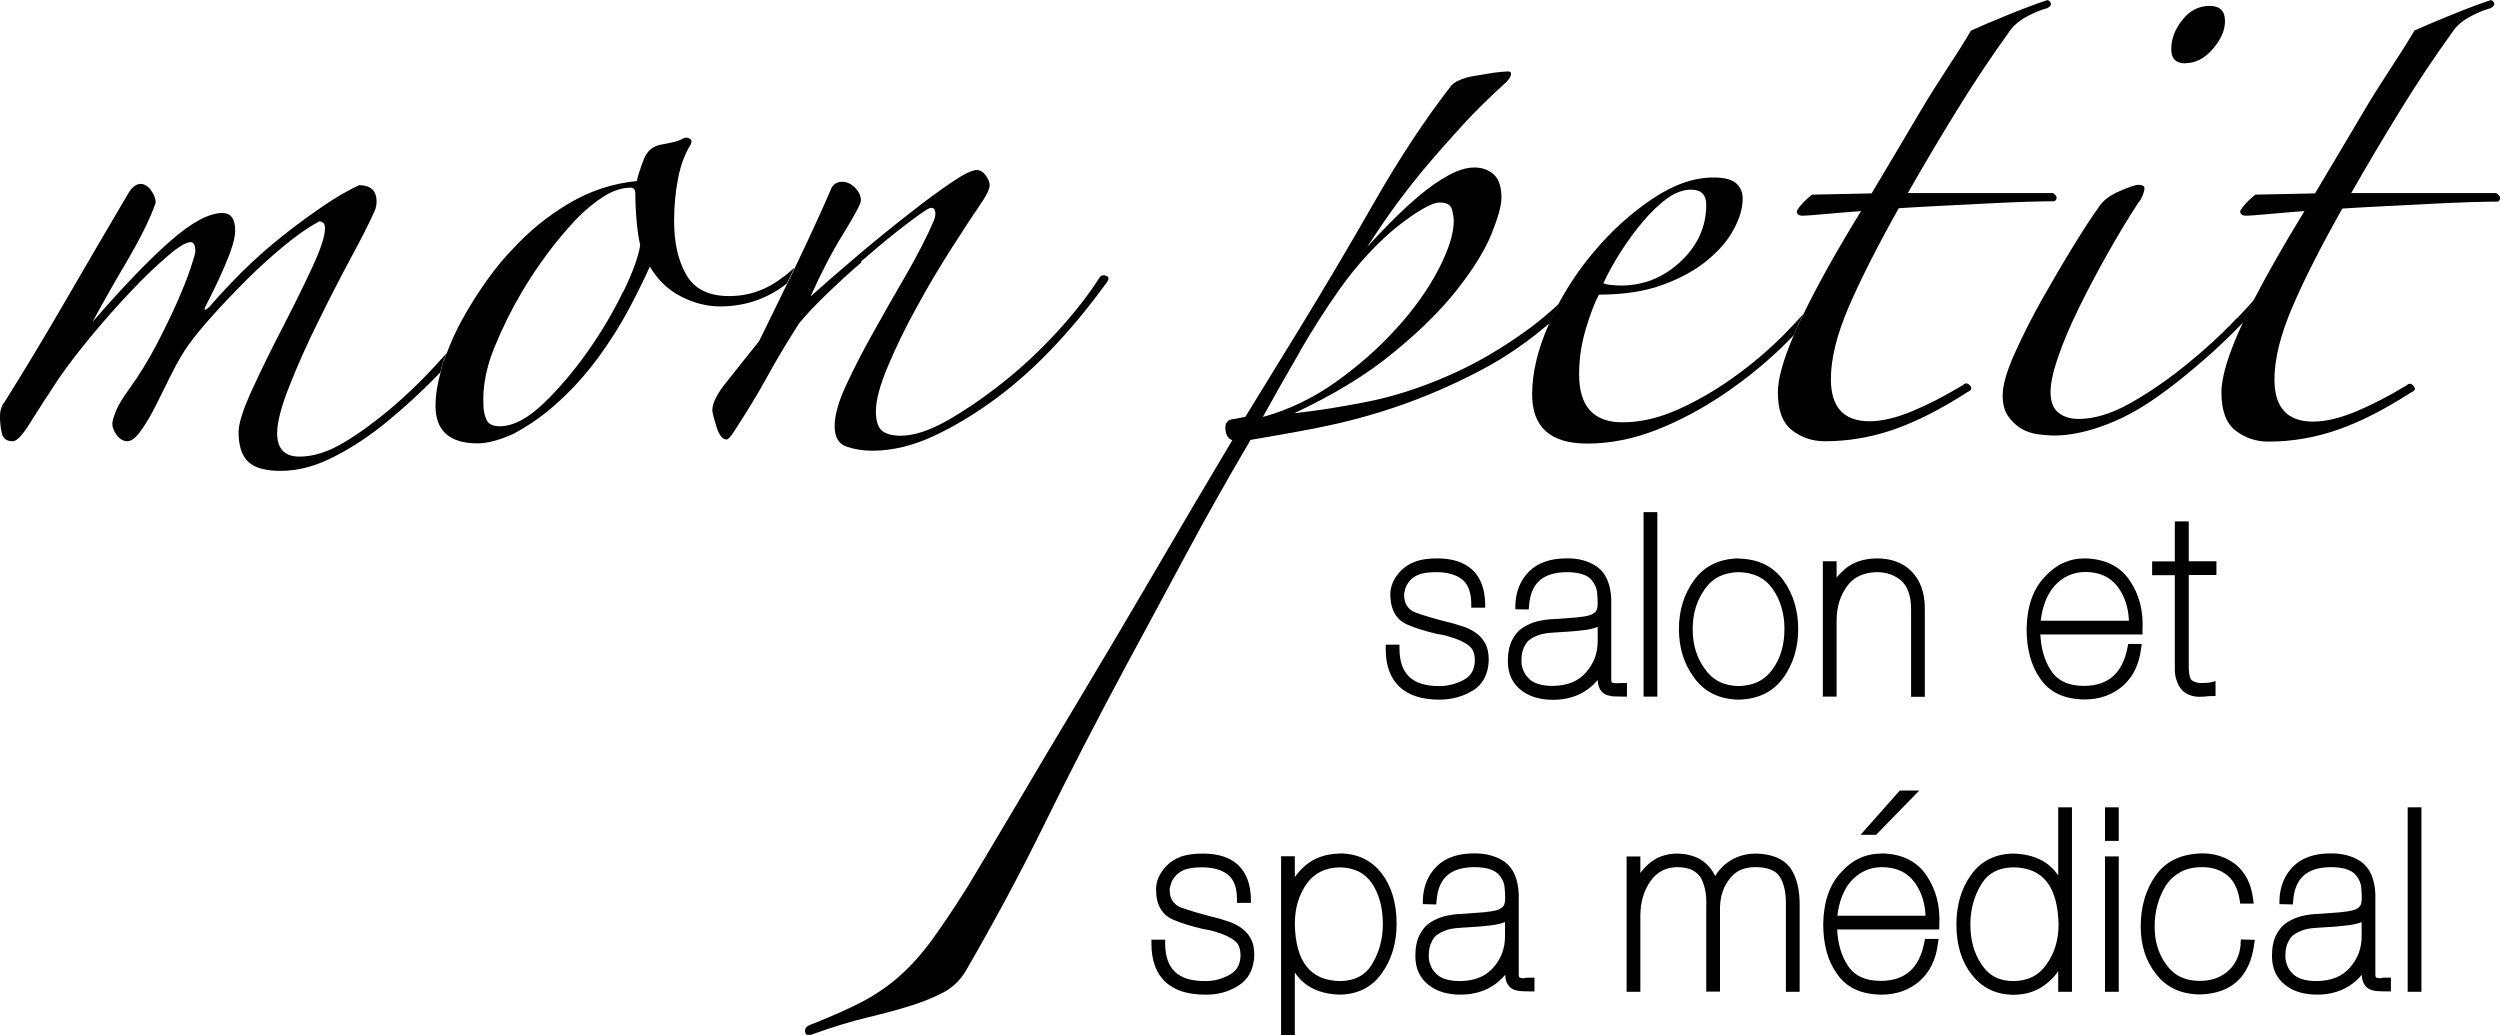 <svg viewBox="0 0 140 57.95" xmlns="http://www.w3.org/2000/svg"><g fill="none"><path d="m90.25 15.96c.22.02.39.03.52.03 1.27 0 2.38-.45 3.34-1.34.96-.9 1.44-1.96 1.44-3.18 0-.57-.29-.85-.85-.85-.44 0-.88.16-1.34.49s-.91.75-1.34 1.28c-.44.53-.85 1.09-1.25 1.7-.39.61-.72 1.2-.98 1.77.09.04.24.08.46.1z"/><path d="m78.23 18.35c.98-1.09 1.76-2.18 2.33-3.28.57-1.09.85-1.99.85-2.69 0-.17-.03-.39-.1-.66-.06-.26-.29-.39-.69-.39-.22 0-.53.12-.95.36s-.88.57-1.41.98c-.52.42-1.07.93-1.64 1.54s-1.11 1.29-1.64 2.03c-.74 1.05-1.47 2.17-2.16 3.38-.7 1.2-1.4 2.44-2.1 3.7 1.44-.39 2.81-1.05 4.1-1.97s2.43-1.92 3.41-3.02z"/><path d="m99.93 35.23c0-.86-.22-1.62-.66-2.25-.44-.61-1.06-.92-1.91-.94-.84.02-1.46.32-1.88.94-.46.63-.69 1.39-.69 2.25s.23 1.62.69 2.24c.43.63 1.05.93 1.89.95.84-.02 1.46-.33 1.9-.95s.66-1.37.66-2.24z"/><path d="m116.76 32.04c-.68 0-1.24.26-1.71.78-.42.47-.68 1.12-.77 1.95h4.94c-.03-.74-.24-1.37-.62-1.89-.41-.55-1.02-.83-1.84-.84z"/><path d="m81.87 51.95c-.26 0-.5.04-.72.09-.22.06-.43.14-.6.26-.17.1-.28.23-.37.43-.12.21-.17.48-.17.82 0 .16.03.33.1.5.06.17.15.31.28.44.26.3.71.45 1.37.45.83 0 1.44-.26 1.88-.77.43-.5.64-1.07.64-1.73v-.81s-.04.02-.06.03c-.22.08-.46.14-.73.16-.49.05-1.04.1-1.62.13z"/><path d="m115.26 51.77c-.04-2.13-.87-3.18-2.53-3.2-.83.02-1.42.33-1.81.97-.4.66-.6 1.4-.6 2.23 0 .88.21 1.64.63 2.24.4.62.98.92 1.78.93.81 0 1.41-.31 1.84-.93.44-.61.67-1.36.68-2.24z"/><path d="m72.51 51.74c.04 2.12.87 3.17 2.53 3.2.85-.02 1.45-.34 1.82-.99.38-.66.58-1.4.58-2.21 0-.89-.21-1.65-.61-2.27-.39-.59-.98-.89-1.8-.9-.81.02-1.41.31-1.84.9-.45.62-.68 1.38-.68 2.27z"/><path d="m105.37 48.57c-.67 0-1.23.26-1.71.78-.42.47-.68 1.12-.77 1.95h4.94c-.03-.74-.24-1.37-.62-1.88-.41-.55-1.02-.83-1.84-.84z"/><path d="m35.59 10.81c0-.22-.09-.33-.26-.33-.48 0-.98.16-1.51.49s-1.05.76-1.57 1.31-1.05 1.17-1.57 1.87-1.01 1.42-1.44 2.16c-.57.96-1.08 2-1.54 3.11s-.67 2.17-.62 3.18c0 .31.05.59.16.85s.36.39.75.39c.74 0 1.55-.41 2.43-1.25.87-.83 1.7-1.8 2.49-2.92.79-1.11 1.45-2.24 2-3.38s.86-2.01.95-2.62c-.09-.39-.15-.85-.2-1.38-.04-.52-.07-1.03-.07-1.51z"/><path d="m87.05 35.42c-.26 0-.5.04-.72.09s-.42.14-.6.26c-.17.1-.28.23-.37.43-.12.21-.17.48-.17.82 0 .16.03.33.1.5.06.17.15.31.28.44.26.3.71.45 1.37.45.83 0 1.44-.26 1.88-.77.43-.5.64-1.07.64-1.73v-.81s-.04.02-.06.03c-.22.08-.46.14-.73.16-.49.05-1.04.1-1.62.13z"/><path d="m129.84 51.95c-.26 0-.5.04-.72.09-.22.06-.43.14-.6.26-.17.1-.28.23-.37.43-.12.21-.17.48-.17.82 0 .16.03.33.1.5.06.17.15.31.28.44.26.3.71.45 1.37.45.83 0 1.44-.26 1.88-.77.43-.5.64-1.07.64-1.73v-.81s-.04.02-.06.03c-.22.08-.46.14-.73.16-.49.05-1.04.1-1.62.13z"/></g><path d="m25.02 19.77c-.23.25-.45.5-.71.78-.74.81-1.55 1.58-2.43 2.33-.88.74-1.75 1.38-2.62 1.9s-1.7.79-2.49.79c-.83 0-1.25-.44-1.25-1.31 0-.61.23-1.5.69-2.65.46-1.16.99-2.36 1.61-3.6.61-1.25 1.21-2.41 1.8-3.51.59-1.09.99-1.88 1.21-2.36.09-.17.15-.33.2-.46.04-.13.06-.26.06-.39 0-.61-.33-.92-.98-.92-.66.31-1.37.72-2.13 1.25-.76.52-1.53 1.09-2.29 1.7s-1.49 1.26-2.16 1.93c-.68.68-1.28 1.32-1.8 1.93-.09.09-.16.14-.23.16s-.06-.05.03-.23c.3-.57.66-1.3 1.05-2.2s.59-1.56.59-2c0-.66-.24-.98-.72-.98-.74 0-1.7.51-2.88 1.54s-2.65 2.55-4.39 4.56c.57-1.05 1.22-2.21 1.97-3.47.74-1.27 1.27-2.34 1.57-3.21 0-.22-.09-.45-.26-.69s-.37-.36-.59-.36c-.26 0-.5.2-.72.59-1.14 1.92-2.27 3.87-3.41 5.83-1.14 1.97-2.29 3.89-3.47 5.77-.18.21-.27.49-.27.84 0 .31.03.61.1.92s.27.46.62.46c.22 0 .55-.35.98-1.05.44-.7.96-1.51 1.57-2.43.48-.7 1.08-1.49 1.8-2.36s1.45-1.7 2.2-2.49c.74-.79 1.43-1.45 2.07-2 .63-.55 1.08-.82 1.34-.82.17 0 .26.18.26.52 0 .09-.09.39-.26.92-.17.52-.43 1.16-.75 1.9-.33.74-.72 1.55-1.18 2.43-.46.87-.97 1.7-1.54 2.49-.35.48-.59.88-.72 1.21s-.2.56-.2.69c0 .22.09.44.26.66s.37.33.59.33.47-.2.75-.59.57-.87.85-1.44.58-1.16.88-1.77c.31-.61.61-1.14.92-1.57.31-.44.75-.98 1.34-1.64s1.23-1.33 1.93-2.03 1.41-1.34 2.13-1.93 1.37-1.04 1.93-1.34c.22 0 .33.13.33.39 0 .44-.25 1.19-.75 2.26s-1.06 2.2-1.67 3.38-1.17 2.32-1.67 3.41-.75 1.88-.75 2.36c0 .74.17 1.29.52 1.64s.96.53 1.84.53c.96 0 1.95-.26 2.98-.79 1.03-.52 2.02-1.18 2.98-1.97s1.87-1.62 2.72-2.49c.09-.1.17-.18.26-.27.05-.17.07-.34.13-.52.06-.19.15-.37.22-.55z"/><path d="m43.91 15.47c-.92.74-1.94 1.11-3.08 1.11s-1.93-.39-2.39-1.18-.69-1.79-.69-3.02c0-.87.08-1.68.23-2.43.15-.74.38-1.35.69-1.84.09-.17.07-.29-.07-.36s-.26-.05-.39.03c-.17.09-.37.15-.59.2-.22.04-.44.09-.65.13-.44.09-.74.36-.92.82s-.31.86-.39 1.21c-1.35.13-2.62.55-3.8 1.25s-2.23 1.55-3.15 2.56c-.44.44-.91 1.01-1.41 1.7-.5.7-.97 1.44-1.41 2.23-.34.61-.62 1.24-.86 1.87-.07.18-.15.37-.22.55-.06.17-.09.34-.13.52-.18.65-.29 1.29-.29 1.91 0 1.4.79 2.1 2.36 2.1.52 0 1.18-.17 1.97-.52.92-.48 1.78-1.09 2.59-1.84.81-.74 1.54-1.56 2.2-2.46s1.22-1.79 1.7-2.69.87-1.69 1.18-2.39c.44.74 1.02 1.3 1.74 1.67s1.45.56 2.2.56c1.35 0 2.57-.4 3.64-1.21.03-.02.06-.05.09-.07.15-.3.29-.6.44-.9-.18.16-.36.32-.56.48zm-9.01.85c-.55 1.14-1.21 2.26-2 3.38-.79 1.11-1.62 2.09-2.49 2.92-.88.83-1.68 1.25-2.43 1.25-.39 0-.65-.13-.75-.39-.11-.26-.16-.55-.16-.85-.04-1 .16-2.06.62-3.18s.97-2.15 1.54-3.11c.44-.74.92-1.46 1.44-2.16s1.05-1.32 1.57-1.87 1.05-.98 1.57-1.31 1.03-.49 1.51-.49c.17 0 .26.11.26.33 0 .48.02.98.07 1.51.04.52.11.98.2 1.38-.09.61-.4 1.49-.95 2.62z"/><path d="m48.21 14.65c.68-.59 1.34-1.15 2-1.67s1.22-.94 1.7-1.25c.22-.13.36-.12.43.03s.05.34-.03.56c-.39.92-.91 1.92-1.54 3.02-.63 1.09-1.25 2.16-1.83 3.21-.59 1.05-1.1 2.04-1.54 2.98s-.66 1.72-.66 2.33.22.99.66 1.15c.44.15.92.23 1.44.23 1.14 0 2.3-.28 3.51-.85 1.2-.57 2.38-1.29 3.54-2.16s2.25-1.87 3.28-2.98 1.93-2.22 2.72-3.31c.22-.26.24-.43.07-.49-.17-.07-.31-.03-.39.1-.61.96-1.4 1.97-2.36 3.02s-1.98 2-3.05 2.85-2.11 1.56-3.11 2.13c-1.01.57-1.88.85-2.62.85-.48 0-.83-.1-1.05-.29-.22-.2-.33-.56-.33-1.08 0-.61.22-1.44.66-2.49s.97-2.15 1.61-3.31c.63-1.16 1.3-2.28 2-3.38.7-1.09 1.29-1.99 1.77-2.69.22-.35.33-.61.33-.79s-.08-.36-.23-.56-.32-.29-.49-.29c-.26 0-.73.23-1.41.69s-1.47 1.04-2.36 1.74c-.9.7-1.84 1.46-2.82 2.29s-1.89 1.62-2.72 2.36c.61-1.35 1.23-2.55 1.87-3.57.63-1.03.95-1.63.95-1.8 0-.26-.11-.5-.33-.72s-.46-.33-.72-.33-.46.11-.59.33c-.52 1.22-1.16 2.61-1.9 4.16-.06.12-.11.22-.16.34-.15.31-.29.6-.44.9-.53 1.1-1.06 2.17-1.56 3.19-.66.83-1.26 1.58-1.8 2.26-.55.68-.82 1.21-.82 1.61 0 .13.08.44.23.92s.34.72.56.72c.09 0 .22-.13.39-.39.74-1.14 1.37-2.16 1.87-3.08s1.1-1.92 1.8-3.02c.39-.48.91-1.03 1.54-1.64s1.29-1.21 1.97-1.8z"/><path d="m70 24.64c.74-.13 1.49-.26 2.23-.39s1.62-.3 2.62-.52c2.88-.66 5.65-1.69 8.29-3.11 1.24-.67 2.44-1.5 3.61-2.5.17-.37.35-.74.54-1.1-.51.47-1.03.91-1.56 1.31-1.57 1.16-3.15 2.08-4.72 2.75-1.57.68-3.09 1.16-4.56 1.44-1.46.29-2.78.49-3.97.62 2.23-1.05 4.09-2.18 5.57-3.41 1.49-1.22 2.68-2.4 3.57-3.54s1.53-2.16 1.9-3.08.56-1.59.56-2.03c0-.61-.14-1.05-.43-1.31s-.65-.39-1.08-.39-.92.14-1.44.43c-.52.28-1.05.65-1.57 1.08-.53.44-1.05.92-1.57 1.44s-1.01 1.03-1.44 1.51c.57-.87 1.12-1.68 1.67-2.43.55-.74 1.12-1.47 1.74-2.2.61-.72 1.27-1.46 1.97-2.23.7-.76 1.51-1.56 2.43-2.39.17-.18.26-.33.26-.46 0-.09-.07-.13-.2-.13-.04 0-.18.01-.39.03-.22.02-.46.05-.72.1-.26.04-.52.09-.79.13-.26.04-.44.09-.52.13-.31.09-.55.22-.72.39-1.49 1.92-2.93 4.11-4.33 6.56s-2.8 4.81-4.19 7.08l-3.02 4.92c-.17.04-.4.09-.69.13s-.43.2-.43.46c0 .39.13.63.39.72-1.49 2.49-2.95 4.97-4.39 7.44s-2.82 4.79-4.13 6.98c-1.31 2.18-2.5 4.18-3.57 6-1.07 1.81-1.98 3.33-2.72 4.56-.74 1.18-1.4 2.16-1.97 2.95s-1.17 1.46-1.8 2.03-1.34 1.06-2.13 1.48c-.79.41-1.75.84-2.88 1.28-.26.09-.37.23-.33.43s.2.23.46.1c1.09-.39 2.1-.7 3.02-.92s1.73-.44 2.43-.66 1.31-.47 1.84-.75.94-.69 1.25-1.21c1.57-2.71 3.04-5.44 4.39-8.19s2.86-5.68 4.52-8.78c1.14-2.1 2.27-4.21 3.41-6.33s2.34-4.25 3.6-6.39zm2.82-5.01c.7-1.2 1.42-2.33 2.16-3.38.52-.74 1.07-1.42 1.64-2.03s1.11-1.12 1.64-1.54c.52-.41.99-.74 1.41-.98s.73-.36.95-.36c.39 0 .62.13.69.39s.1.48.1.66c0 .7-.29 1.6-.85 2.69-.57 1.09-1.34 2.19-2.33 3.28-.98 1.09-2.12 2.1-3.41 3.02s-2.65 1.57-4.1 1.97c.7-1.27 1.4-2.5 2.1-3.7z"/><path d="m86.75 18.12c-.63 1.42-.95 2.74-.95 3.97 0 1.84 1.03 2.75 3.08 2.75 1.27 0 2.55-.25 3.84-.75s2.53-1.16 3.74-1.97c1.2-.81 2.32-1.7 3.34-2.69.24-.23.44-.44.66-.67.1-.22.18-.44.29-.68.07-.16.17-.34.25-.51-.35.39-.72.78-1.13 1.2-.85.85-1.78 1.64-2.79 2.36-1 .72-2.04 1.32-3.11 1.8s-2.11.72-3.11.72c-1.62 0-2.43-.89-2.43-2.69 0-.87.13-1.74.39-2.59s.5-1.47.72-1.87c1.4 0 2.6-.19 3.6-.56s1.83-.83 2.49-1.38 1.15-1.12 1.47-1.74c.33-.61.49-1.18.49-1.7 0-.35-.12-.63-.36-.85s-.67-.33-1.28-.33c-1.09 0-2.24.4-3.44 1.21s-2.31 1.81-3.31 3.02c-.74.88-1.37 1.82-1.91 2.82-.19.36-.37.72-.54 1.1v.01zm5.27-5.73c.44-.52.89-.95 1.34-1.28.46-.33.91-.49 1.34-.49.57 0 .85.29.85.85 0 1.22-.48 2.28-1.44 3.18s-2.08 1.34-3.34 1.34c-.13 0-.31-.01-.52-.03-.22-.02-.37-.05-.46-.1.26-.57.59-1.16.98-1.77s.81-1.18 1.25-1.7z"/><path d="m100.45 18.77c-.58 1.36-.89 2.44-.89 3.19 0 1.01.26 1.72.79 2.13.52.41 1.14.62 1.84.62 1.31 0 2.6-.22 3.87-.66s2.64-1.14 4.13-2.1c.22-.09.26-.21.13-.36s-.26-.16-.39-.03c-1.01.61-1.96 1.1-2.85 1.47-.9.37-1.69.56-2.39.56-1.44 0-2.16-.79-2.16-2.36 0-1.14.33-2.47.98-4 .66-1.53 1.6-3.39 2.82-5.57.66-.04 1.42-.09 2.29-.13s1.73-.09 2.56-.13 1.6-.08 2.29-.1c.7-.02 1.22-.03 1.57-.03.09-.04.13-.11.13-.2s-.07-.17-.2-.26h-8.13c.87-1.53 1.78-3.06 2.72-4.59s1.91-2.99 2.92-4.39c.22-.35.55-.64.98-.88.44-.24.83-.4 1.18-.49.17-.09.24-.19.2-.29-.04-.11-.11-.16-.2-.16-.66.22-1.41.5-2.26.85s-1.52.63-2 .85c-.39.66-.84 1.37-1.34 2.13s-1 1.55-1.48 2.36-.96 1.62-1.44 2.43-.92 1.54-1.31 2.2l-3.34.07c-.39.31-.68.61-.85.92 0 .17.11.26.33.26.13 0 .58-.03 1.34-.1s1.41-.12 1.93-.16c-1.39 2.26-2.45 4.17-3.23 5.78-.08.17-.17.35-.25.51-.11.24-.2.45-.29.68z"/><path d="m122.37 3.54c.57 0 1.08-.26 1.54-.79s.69-1.05.69-1.57c0-.57-.29-.85-.85-.85-.61 0-1.13.26-1.54.79-.42.52-.62 1.07-.62 1.64 0 .52.26.79.79.79z"/><path d="m125.25 17.83c-.87.92-1.82 1.79-2.85 2.62s-2.06 1.54-3.11 2.13-2.01.88-2.88.88c-.48 0-.86-.12-1.15-.36s-.43-.62-.43-1.15c0-.48.14-1.14.43-1.97.28-.83.67-1.74 1.15-2.72s1.02-2 1.61-3.05 1.17-2.01 1.74-2.88c.09-.09.16-.22.23-.39s.1-.31.1-.39c0-.13-.11-.2-.33-.2-.17 0-.53.12-1.08.36s-.93.54-1.15.89c-.35.48-.82 1.2-1.41 2.16s-1.18 1.97-1.77 3.01c-.59 1.05-1.1 2.07-1.54 3.05s-.66 1.76-.66 2.33c0 .48.1.86.3 1.15.2.28.43.51.72.69.28.17.6.28.95.33.35.04.66.07.92.07.74 0 1.57-.15 2.49-.46s1.81-.74 2.69-1.31c1.14-.74 2.38-1.73 3.74-2.95.58-.53 1.13-1.07 1.66-1.62.19-.41.4-.83.62-1.28-.29.34-.61.69-.98 1.07z"/><path d="m139.8 10.81h-8.13c.87-1.53 1.78-3.06 2.72-4.59s1.91-2.99 2.92-4.39c.22-.35.55-.64.98-.88.44-.24.83-.4 1.18-.49.17-.09.24-.19.2-.29-.04-.11-.11-.16-.2-.16-.66.22-1.41.5-2.26.85s-1.52.63-2 .85c-.39.66-.84 1.37-1.34 2.13s-1 1.55-1.48 2.36-.96 1.62-1.44 2.43-.92 1.54-1.31 2.2l-3.34.07c-.39.31-.68.61-.85.92 0 .17.11.26.33.26.13 0 .58-.03 1.34-.1s1.41-.12 1.93-.16c-1.15 1.88-2.09 3.53-2.83 4.96-.23.45-.44.87-.62 1.28 0 .02-.02.03-.02.05-.79 1.7-1.18 2.99-1.18 3.87 0 1.01.26 1.72.79 2.13s1.14.62 1.84.62c1.31 0 2.6-.22 3.87-.66s2.64-1.14 4.13-2.1c.22-.09.26-.21.13-.36s-.26-.16-.39-.03c-1.01.61-1.96 1.1-2.85 1.47-.9.37-1.69.56-2.39.56-1.44 0-2.16-.79-2.16-2.36 0-1.14.33-2.47.98-4s1.59-3.39 2.82-5.57c.66-.04 1.42-.09 2.29-.13s1.73-.09 2.56-.13 1.59-.08 2.29-.1 1.22-.03 1.57-.03c.09-.04.13-.11.13-.2s-.07-.17-.2-.26z"/><path d="m82.46 38.69c.58-.36.89-.94.91-1.73 0-.38-.07-.71-.22-.97s-.35-.46-.59-.61c-.23-.15-.5-.27-.77-.34-.26-.09-.54-.17-.82-.23-.69-.18-1.28-.35-1.73-.52-.18-.07-.32-.18-.44-.35-.11-.15-.17-.37-.17-.65 0-.02 0-.09.06-.3.03-.12.1-.26.21-.41s.28-.28.51-.39c.24-.1.58-.15 1.02-.15.6 0 1.09.13 1.44.4.34.27.51.71.52 1.34v.25h.78v-.26c-.05-1.63-.97-2.5-2.68-2.5-.47 0-.88.05-1.21.17s-.6.29-.81.5c-.41.42-.62.88-.61 1.36 0 1.06.53 1.51.98 1.69.39.17.92.34 1.59.5l.43.08c.14.03.28.07.42.12.27.08.5.18.71.29.19.1.35.23.45.37.1.16.15.38.15.64-.01.51-.21.85-.6 1.07-.43.24-.92.36-1.39.36-1.5 0-2.21-.66-2.23-2.07v-.25h-.77v.25c0 1.85 1.05 2.83 3 2.83.66 0 1.31-.16 1.85-.5z"/><path d="m91.1 38.25h-.25c-.09 0-.19 0-.28.01-.09 0-.16 0-.24-.02-.04 0-.1-.02-.1-.18v-4.52c-.04-.84-.3-1.44-.79-1.8-.47-.32-1.04-.49-1.73-.47-.91 0-1.61.26-2.08.73-.48.48-.74 1.11-.77 1.86v.26s.75.01.75.01l.02-.23c.1-1.25.77-1.84 2.09-1.86.42 0 .76.05 1.01.16.22.09.37.22.48.39.12.17.19.34.22.52.02.21.04.43.04.65 0 .21-.03.37-.09.46-.08.1-.2.18-.35.23-.2.06-.46.1-.78.13-.34.03-.74.06-1.21.09-.3 0-.6.05-.89.11-.31.07-.59.19-.84.35-.27.17-.48.41-.63.71-.16.31-.24.71-.24 1.19 0 .7.26 1.24.73 1.61.46.37 1.07.55 1.81.55.76 0 1.42-.21 1.95-.6.21-.16.39-.33.54-.51.02.61.36.8.57.86.14.04.32.07.43.06.13 0 .26.01.39.01h.25v-.77zm-1.63-3.15v.81c0 .66-.21 1.23-.64 1.73-.44.51-1.05.76-1.88.77-.66 0-1.12-.16-1.37-.45-.13-.13-.22-.27-.28-.44-.07-.17-.1-.34-.1-.5 0-.34.05-.61.17-.82.08-.19.2-.33.37-.43.18-.12.39-.2.6-.26.22-.05.46-.08.72-.09.58-.03 1.13-.07 1.62-.13.27-.03.51-.08.73-.16.02 0 .04-.02.06-.03z"/><path d="m92.04 28.68h.77v10.33h-.77z"/><path d="m97.36 31.27c-1.08.02-1.92.43-2.49 1.22-.56.76-.85 1.68-.85 2.74s.29 1.96.85 2.72c.57.79 1.4 1.21 2.49 1.23 1.09-.02 1.94-.44 2.51-1.23.55-.77.83-1.68.83-2.72s-.28-1.97-.83-2.73c-.57-.79-1.41-1.2-2.51-1.22zm.01 7.15c-.85-.02-1.46-.33-1.89-.95-.46-.61-.69-1.37-.69-2.24s.23-1.62.69-2.25c.42-.61 1.04-.92 1.88-.94.85.02 1.47.32 1.91.94.44.63.66 1.38.66 2.25s-.22 1.63-.66 2.24c-.44.62-1.06.93-1.9.95z"/><path d="m102.85 34.75c0-.75.2-1.4.59-1.93.37-.51.92-.76 1.66-.78.55 0 1 .16 1.37.48.36.32.55.85.55 1.59v4.91h.77v-4.95c0-.89-.26-1.59-.75-2.08-.48-.48-1.13-.72-1.94-.72-.73.01-1.33.21-1.79.6-.17.15-.33.31-.46.48v-.92h-.77v7.58h.77z"/><path d="m119.94 36.06h-.76l-.04.2c-.28 1.44-1.07 2.14-2.43 2.15-.88 0-1.49-.29-1.86-.87-.35-.53-.55-1.2-.59-2.01h5.72v-.24c.06-1.06-.18-1.99-.7-2.76-.53-.81-1.39-1.24-2.54-1.26-.87 0-1.62.35-2.24 1.04-.65.68-.99 1.66-1.01 2.91 0 1.12.25 2.06.76 2.78.52.77 1.35 1.16 2.49 1.17.86 0 1.58-.27 2.15-.77.56-.5.9-1.19 1.01-2.07l.04-.28zm-5.66-1.3c.1-.83.36-1.48.77-1.95.47-.51 1.03-.77 1.71-.78.82 0 1.42.28 1.84.84.38.51.59 1.15.62 1.89z"/><path d="m121.79 29.21v2.23h-1.27v.77h1.27v5.24c0 .29.04.53.12.7.06.19.16.36.3.52.26.23.58.35.95.35.23 0 .38-.01.46-.03.07 0 .14-.01.2-.01h.25v-.84l-.31.08s-.16.03-.52.03c-.08 0-.15-.01-.25-.04-.07-.01-.14-.04-.23-.1-.04-.02-.18-.15-.19-.72v-5.19h1.55v-.77h-1.55v-2.23h-.77z"/><path d="m69.43 51.91c-.23-.15-.49-.27-.77-.35-.27-.09-.54-.17-.82-.23-.7-.18-1.28-.36-1.73-.52-.18-.07-.32-.18-.44-.35-.11-.15-.17-.37-.17-.65 0-.02 0-.09.07-.3.03-.12.1-.26.21-.4.11-.15.28-.28.51-.39.24-.1.58-.15 1.02-.15.6 0 1.09.13 1.44.4.34.27.51.7.52 1.34v.25h.78v-.26c-.05-1.63-.97-2.5-2.68-2.5-.46 0-.88.05-1.21.16-.33.12-.6.29-.81.5-.41.42-.62.88-.61 1.36 0 .85.33 1.42.98 1.69.39.17.92.34 1.63.51l.39.07c.14.03.28.07.42.12.27.08.5.18.71.29.19.1.35.23.45.37.1.16.15.38.15.64-.01.51-.21.85-.6 1.07-.43.24-.9.37-1.39.36-1.5 0-2.21-.66-2.23-2.07v-.25h-.77v.25c.01 1.85 1.05 2.83 3 2.83.7.02 1.31-.16 1.85-.49.58-.36.89-.94.91-1.73 0-.38-.07-.71-.22-.96-.15-.26-.35-.46-.59-.61z"/><path d="m75.03 47.8c-.76.01-1.41.23-1.92.66-.23.19-.43.42-.6.66v-1.17h-.77v10.01h.77v-3.5c.52.79 1.37 1.21 2.53 1.24 1.03-.02 1.83-.44 2.37-1.24.53-.75.8-1.67.8-2.73 0-1.14-.28-2.09-.83-2.81-.56-.74-1.35-1.12-2.35-1.13zm0 .77c.81.02 1.4.31 1.8.9.41.62.61 1.38.61 2.27 0 .81-.19 1.55-.58 2.21-.37.65-.97.98-1.82.99-1.66-.03-2.49-1.08-2.53-3.2 0-.89.23-1.65.68-2.27.43-.59 1.03-.88 1.84-.9z"/><path d="m85.39 54.78c-.09 0-.16 0-.24-.02-.04 0-.1-.02-.1-.18v-4.52c-.04-.84-.3-1.44-.79-1.8-.47-.32-1.04-.48-1.73-.47-.91 0-1.61.26-2.08.73-.48.48-.74 1.11-.77 1.85v.26s.75.02.75.02l.02-.23c.1-1.25.77-1.84 2.09-1.86.42 0 .76.05 1.01.16.22.09.37.22.48.38.12.17.19.34.22.52.02.21.04.43.04.65 0 .21-.03.37-.09.46-.08.1-.19.18-.35.23-.2.06-.46.1-.78.13-.34.03-.75.06-1.21.09-.3 0-.6.05-.89.11-.31.07-.59.19-.84.35-.27.17-.48.41-.63.71-.16.31-.24.71-.24 1.19 0 .7.26 1.24.73 1.61.46.37 1.06.55 1.81.55.76 0 1.42-.21 1.95-.6.21-.16.39-.33.54-.51.02.61.36.8.57.86.14.04.29.06.43.06.13 0 .26.01.39.01h.25v-.77h-.25c-.09 0-.19 0-.28.01zm-1.11-3.15v.81c0 .66-.21 1.23-.64 1.73-.44.51-1.05.76-1.88.77-.66 0-1.12-.16-1.37-.45-.13-.13-.22-.27-.28-.44-.07-.17-.1-.34-.1-.5 0-.34.05-.61.17-.82.08-.19.2-.33.37-.43.18-.11.38-.2.6-.26.22-.05.46-.08.72-.09.58-.03 1.13-.07 1.62-.13.27-.03.51-.08.73-.16.02 0 .04-.02.06-.03z"/><path d="m98.29 47.8c-.59.01-1.11.18-1.55.5-.21.15-.4.35-.57.57-.04.06-.08.12-.12.19-.4-.83-1.12-1.25-2.16-1.26-.62.01-1.16.21-1.59.6-.17.15-.31.31-.44.49v-.93h-.77v7.58h.77v-4.26c0-.75.19-1.4.57-1.94.36-.51.84-.76 1.47-.78.35 0 .65.05.86.16s.37.26.48.42c.23.42.34.95.31 1.59v4.8h.77v-4.74c.02-.62.2-1.15.55-1.59.33-.43.8-.64 1.42-.64.67 0 1.14.18 1.36.51.25.38.37.9.36 1.56v4.91h.77v-4.9c0-.83-.16-1.51-.52-2.03-.39-.53-1.05-.8-1.98-.81z"/><path d="m104.19 46.75h.87l2.42-2.48h-1.09z"/><path d="m105.35 47.8c-.87 0-1.63.35-2.24 1.04-.65.68-.99 1.66-1.01 2.91 0 1.12.25 2.06.77 2.78.52.77 1.35 1.16 2.49 1.17.86 0 1.58-.27 2.15-.77.56-.5.9-1.19 1.01-2.07l.04-.28h-.76l-.04.2c-.28 1.44-1.07 2.14-2.43 2.15-.88 0-1.49-.29-1.86-.87-.35-.53-.55-1.2-.59-2.01h5.72v-.24c.06-1.06-.18-1.99-.7-2.76-.53-.81-1.38-1.24-2.54-1.26zm-2.46 3.49c.1-.83.36-1.48.77-1.95.47-.51 1.03-.77 1.71-.78.82 0 1.42.28 1.84.84.38.51.59 1.15.62 1.88h-4.94z"/><path d="m115.26 49.03c-.52-.79-1.37-1.2-2.53-1.23-1.02.02-1.82.43-2.36 1.21-.54.75-.81 1.68-.81 2.76 0 1.13.28 2.07.84 2.78.56.75 1.34 1.14 2.34 1.16.77 0 1.42-.24 1.93-.68.23-.19.43-.4.59-.65v1.16h.77v-10.33h-.77zm-2.51 5.91c-.8 0-1.38-.31-1.78-.93-.42-.61-.63-1.36-.63-2.24 0-.82.2-1.57.6-2.23.38-.64.97-.95 1.81-.97 1.66.02 2.48 1.07 2.53 3.2 0 .88-.24 1.63-.68 2.24-.43.62-1.04.92-1.84.93z"/><path d="m117.88 45.21h.77v1.88h-.77z"/><path d="m117.88 47.96h.77v7.58h-.77z"/><path d="m125.48 52.86c-.06.65-.29 1.14-.7 1.51-.43.38-.95.56-1.59.56-.83 0-1.44-.3-1.87-.9-.44-.59-.66-1.31-.66-2.14s.2-1.6.62-2.29c.21-.32.48-.57.82-.76.33-.19.75-.28 1.25-.28.53 0 .98.15 1.36.44.37.3.61.76.71 1.39l.03.21h.76l-.04-.28c-.1-.82-.43-1.46-.96-1.9-.53-.42-1.16-.63-1.88-.63-1.18.02-2.06.44-2.62 1.25-.55.78-.83 1.74-.83 2.85 0 1.04.29 1.94.85 2.64.56.75 1.38 1.14 2.45 1.16 1.77-.04 2.8-.98 3.05-2.78l.04-.28-.78-.02-.02.23z"/><path d="m133.36 54.78c-.09 0-.16 0-.24-.02-.04 0-.1-.02-.1-.18v-4.52c-.04-.84-.3-1.44-.79-1.8-.47-.32-1.05-.48-1.73-.47-.91 0-1.61.26-2.08.73-.48.48-.74 1.11-.77 1.85v.26s.75.02.75.02l.02-.23c.1-1.25.77-1.84 2.09-1.86.42 0 .76.05 1.01.16.22.09.37.22.48.38.12.17.19.34.22.52.02.21.04.43.04.65 0 .21-.03.37-.09.46-.08.1-.19.18-.35.23-.2.06-.46.1-.78.13-.34.03-.75.06-1.21.09-.3 0-.6.05-.89.11-.31.07-.59.19-.84.35-.27.17-.48.41-.63.71-.16.31-.24.71-.24 1.19 0 .7.26 1.24.73 1.61.46.37 1.06.55 1.81.55.76 0 1.42-.21 1.95-.6.21-.16.39-.33.54-.51.02.61.36.8.57.86.14.04.28.06.42.06.13 0 .26.01.39.01h.25v-.77h-.25c-.09 0-.19 0-.28.01zm-1.11-3.15v.81c0 .66-.21 1.23-.64 1.73-.44.51-1.05.76-1.88.77-.66 0-1.12-.16-1.37-.45-.13-.13-.22-.27-.28-.44-.07-.17-.1-.34-.1-.5 0-.34.05-.61.17-.82.08-.19.2-.33.37-.43.18-.11.38-.2.6-.26.22-.05.46-.08.72-.09.58-.03 1.13-.07 1.62-.13.27-.03.51-.08.73-.16.02 0 .04-.02.06-.03z"/><path d="m134.83 45.21h.77v10.33h-.77z"/></svg>